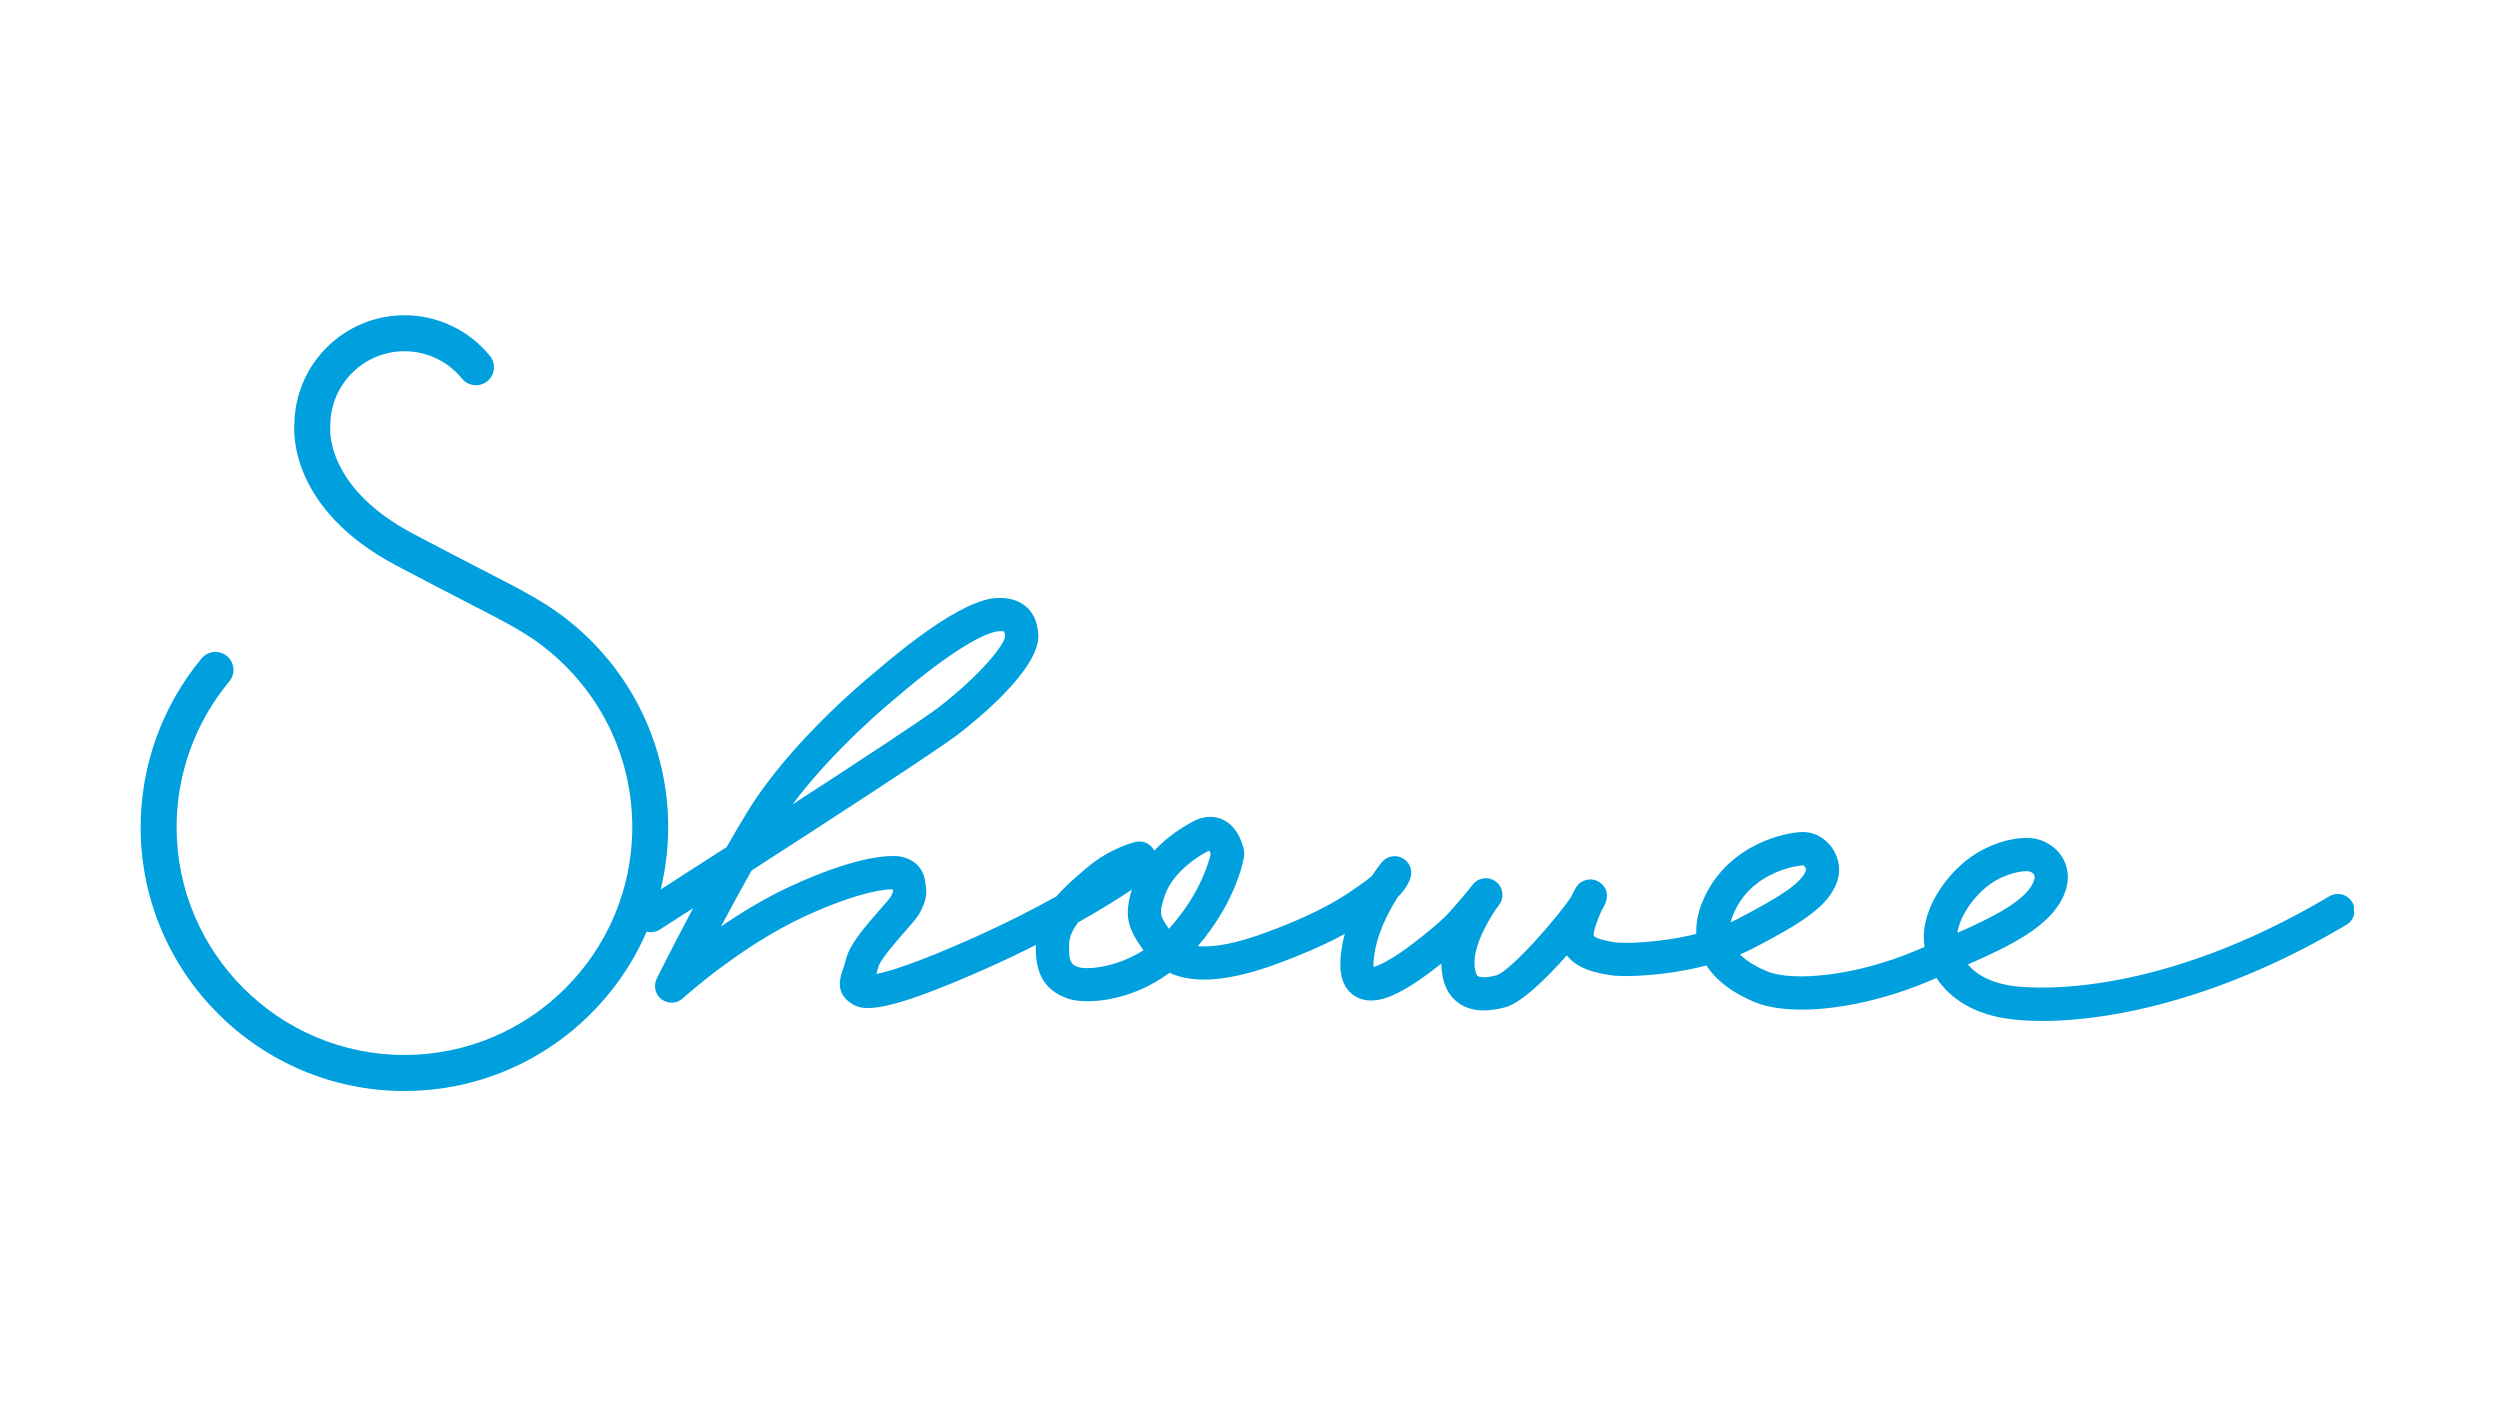 <svg xmlns="http://www.w3.org/2000/svg" xmlns:xlink="http://www.w3.org/1999/xlink" width="1920" zoomAndPan="magnify" viewBox="0 0 1440 810" height="1080" preserveAspectRatio="xMidYMid meet" version="1.0"><defs><clipPath id="e75b5bf927"><path d="M 81 181.59 L 1356 181.59 L 1356 629 L 81 629 Z M 81 181.59 " clip-rule="nonzero"/></clipPath><clipPath id="5c5b4baec5"><path d="M 1142.922 511.941 C 1151.723 504.195 1162.352 501.793 1167.156 501.793 C 1167.832 501.793 1168.387 501.844 1168.816 501.914 C 1169.82 502.121 1171.219 502.969 1171.723 504.004 C 1172.414 505.406 1171.48 507.688 1170.855 508.914 C 1165.793 519.062 1148.836 527.895 1127.449 537.316 C 1128.453 530.211 1133.641 520.117 1142.922 511.941 M 996.867 531.23 C 997.418 528.934 998.336 526.477 999.633 523.902 C 1010.887 501.152 1036.523 498.559 1038.598 498.406 C 1038.926 498.543 1039.582 499.078 1039.98 499.891 C 1040.445 500.824 1040.223 501.379 1040.152 501.551 C 1037.438 508.395 1027.656 515.328 1001.379 529.055 C 999.91 529.812 998.406 530.559 996.867 531.23 M 673.312 534.965 C 667.574 527.047 667.746 525.441 670.926 515.898 C 674.141 506.254 683.633 496.59 696.32 490.02 C 696.371 489.984 696.422 489.969 696.457 489.949 C 696.77 490.488 697.098 491.23 697.355 491.973 C 696.078 497.438 690.859 515.312 673.762 534.465 C 673.605 534.637 673.469 534.809 673.312 534.965 M 621.52 557.145 C 617.855 555.969 615.195 555.141 615.887 543.09 C 616.109 539.113 618.098 535.156 620.984 531.316 C 634.953 523.453 645.531 516.746 651.93 512.426 C 647.348 527.496 649.578 534.844 658.637 547.344 C 641.973 557.906 625.547 558.422 621.504 557.145 M 514.48 403.363 C 514.551 403.293 514.621 403.242 514.688 403.172 C 548.52 373.957 568.535 363.551 576.023 363.551 L 576.109 363.551 C 577.559 363.566 578.184 363.707 578.441 363.793 C 578.562 364.07 578.875 364.863 578.926 366.523 C 578.613 371.398 564.82 388.754 540.688 407.406 C 532.199 413.957 494.41 438.766 456.5 463.348 C 480.324 431.297 514.066 403.656 514.445 403.344 M 1354.824 519.598 C 1352.125 515.051 1346.25 513.566 1341.703 516.262 C 1244.828 573.859 1174.609 569.609 1161.523 568.172 C 1146.707 566.547 1138.289 561.191 1133.5 555.555 C 1159.812 544.043 1179.949 533.461 1187.938 517.473 C 1192.793 507.758 1191.117 500.203 1188.871 495.586 C 1185.207 488.086 1178.016 484.23 1172.516 483.141 C 1162.281 481.082 1143.977 485.457 1130.215 497.574 C 1116.109 510.004 1107.434 527.168 1108.125 541.309 C 1108.191 542.66 1108.332 544.043 1108.539 545.441 L 1104.184 547.293 C 1068.539 562.504 1032.34 565.461 1017.957 559.531 C 1012.789 557.402 1006.652 554.188 1002.207 549.762 C 1004.957 548.621 1007.637 547.379 1010.211 546.027 C 1038.875 531.059 1052.566 522.105 1057.906 508.621 C 1060.48 502.137 1059.582 494.688 1055.52 488.707 C 1051.492 482.793 1045.199 479.25 1038.684 479.25 C 1028.727 479.25 997.023 485.891 982.414 515.414 C 978.543 523.246 976.746 530.781 977.039 537.938 C 955.707 543.281 934.789 543.488 930.641 542.832 C 921.219 541.344 918.523 539.891 917.938 538.855 C 917.746 536.348 920.219 529.555 922.359 524.801 C 922.949 523.867 923.398 523.074 923.711 522.449 C 924.902 520.031 927.684 514.395 922.949 509.484 C 920.148 506.582 915.809 505.734 912.129 507.395 C 910.055 508.328 908.461 509.035 905.18 516.277 C 897.867 527.637 870.156 559.375 861.91 561.793 C 853.922 563.867 851.57 562.484 851.191 562.176 C 850.328 561.52 849.375 559.203 849.309 554.691 C 849.133 542.711 859.453 526.477 863.43 521.258 C 866.629 517.074 865.852 511.074 861.684 507.859 C 857.52 504.645 851.52 505.387 848.289 509.555 C 848.234 509.625 842.461 517.039 834.77 525.527 C 827.473 533.602 807.766 548.344 803.566 550.801 C 803.203 551.008 802.738 551.301 802.199 551.613 C 796.238 555.227 792.969 556.539 791.207 556.973 C 791.121 556.125 791.086 554.863 791.242 553.066 C 792.398 538.957 799.73 525.164 805.055 516.832 C 810.793 511.039 812.277 506.441 812.641 504.871 C 813.645 500.531 811.52 496.09 807.543 494.133 C 803.566 492.18 798.742 493.219 795.926 496.641 C 795.648 496.988 793.297 499.875 790.168 504.594 C 789.148 505.508 787.887 506.527 786.348 507.617 L 784.102 509.207 C 774.387 516.156 762.305 524.801 729.648 536.953 C 712.812 543.211 699.57 545.891 689.992 544.957 C 712.762 518.336 716.477 494.102 716.613 493.062 C 716.754 492.043 716.734 491.023 716.562 490.004 C 716.164 487.824 713.762 476.727 704.652 472.25 C 701.004 470.453 695.059 469.121 687.488 473.027 C 682.438 475.637 672.984 481.238 664.859 489.984 C 664.719 489.711 664.598 489.484 664.496 489.328 C 662.352 485.734 658.117 483.969 654.035 484.938 C 653.449 485.078 639.395 488.551 626.793 499.219 L 625.34 500.445 C 620 504.938 613.777 510.195 608.488 516.348 C 595.488 523.555 579.652 531.699 561.707 539.738 C 527.602 555 511.855 559.668 504.785 561 C 505.129 559.859 505.492 558.562 505.855 557.145 C 506.926 552.84 516.469 542 521.051 536.781 C 526.062 531.094 528.742 527.98 530.125 525.199 C 533.547 518.336 534.344 514.844 532.648 506.32 C 530.75 496.832 521.828 492.598 513.703 493.098 C 509.191 493.047 491.16 493.945 455.273 510.523 C 440.77 517.211 426.992 525.633 415.309 533.633 C 420.684 523.523 426.715 512.371 432.906 501.43 C 479.199 471.574 540.738 431.59 552.41 422.566 C 563.301 414.148 598.789 385.195 598.062 365.918 C 597.562 352.609 589.438 344.57 576.316 344.414 C 570.715 344.344 553.738 344.156 502.258 388.598 C 499.148 391.141 455.117 427.461 430.762 467.203 C 426.75 473.734 422.637 480.738 418.559 487.895 C 402.965 497.938 389.43 506.648 380.562 512.32 C 383.363 500.809 384.883 488.809 384.883 476.449 C 384.883 431.105 364.863 388.477 329.945 359.488 C 316.066 347.891 303.895 341.633 277.238 327.906 C 266.883 322.582 253.988 315.941 237.773 307.336 C 187.746 280.781 190.098 247.469 190.219 246.07 L 190.164 246.07 C 190.199 245.727 190.27 245.379 190.27 245.016 C 190.27 221.473 209.422 202.316 232.969 202.316 C 245.863 202.316 257.945 208.059 266.105 218.082 C 269.719 222.527 276.254 223.184 280.695 219.586 C 285.137 215.992 285.812 209.441 282.199 204.996 C 270.066 190.129 252.137 181.59 232.969 181.59 C 198.188 181.59 169.887 209.715 169.559 244.41 C 169.109 250.047 167.762 293.66 228.109 325.641 C 244.445 334.301 257.395 340.973 267.801 346.332 C 293.816 359.73 304.586 365.262 316.703 375.391 C 316.723 375.391 316.723 375.41 316.723 375.41 C 346.887 400.457 364.191 437.277 364.191 476.434 C 364.191 548.797 305.328 607.656 232.969 607.656 C 160.605 607.656 101.727 548.777 101.727 476.434 C 101.727 445.801 112.496 416 132.066 392.508 C 135.73 388.098 135.141 381.562 130.734 377.898 C 126.324 374.234 119.793 374.84 116.125 379.23 C 93.48 406.473 81 440.977 81 476.449 C 81 560.238 149.18 628.418 232.969 628.418 C 295.406 628.418 349.152 590.559 372.488 536.609 C 374.977 537.246 377.707 536.918 380.043 535.434 C 381.32 534.621 388.48 530.023 399.23 523.125 C 387.27 545.613 378.418 563.387 378.262 563.715 C 376.223 567.844 377.398 572.84 381.078 575.605 C 384.762 578.371 389.895 578.129 393.301 575.035 C 393.629 574.742 426.527 544.906 463.312 527.93 C 496.812 512.457 512.098 512.25 513.148 512.25 L 513.203 512.25 C 513.566 512.27 513.93 512.285 514.273 512.27 C 514.414 513.203 514.395 513.512 514.395 513.598 C 514.309 514.066 513.41 515.863 513.117 516.453 C 512.406 517.629 509.105 521.379 506.684 524.125 C 496.953 535.191 489.328 544.316 487.289 552.496 C 486.668 555 486.012 556.953 485.422 558.684 C 483.848 563.332 480.93 571.992 490.59 578.148 C 497.297 582.418 508.934 584.32 569.559 557.195 C 579.238 552.875 588.297 548.52 596.664 544.285 C 596.301 556.297 598.668 569.953 615.711 575.363 C 625.219 578.391 650.234 577.543 673.641 560.344 C 688.039 566.98 708.75 565.148 736.34 554.879 C 753.504 548.5 765.57 542.867 774.594 537.938 C 773.418 542.312 772.555 546.859 772.176 551.473 C 771.293 562.312 774.074 569.816 780.488 573.773 C 791.414 580.535 805.418 572.027 812.16 567.949 C 812.574 567.688 812.938 567.465 813.246 567.293 C 816.203 565.562 823.031 560.688 830.207 555.035 C 830.379 565.219 833.543 572.719 839.625 577.352 C 846.18 582.348 855.062 583.316 866.766 580.273 C 875.98 577.887 890.414 564.023 902.5 550.281 C 908.773 558.719 921.426 560.707 927.684 561.707 C 935.602 562.953 959.336 562.211 982.918 556.125 C 988.5 564.75 997.957 571.961 1010.695 577.195 C 1032.305 586.117 1073.863 581.035 1111.738 564.871 L 1115.418 563.297 C 1122.992 574.863 1136.941 584.719 1159.465 587.188 C 1164.688 587.758 1170.406 588.07 1176.598 588.07 C 1218.914 588.07 1282.496 573.738 1351.52 532.703 C 1356.066 530.004 1357.555 524.125 1354.855 519.582 " clip-rule="nonzero"/></clipPath></defs><g clip-path="url(#e75b5bf927)"><g clip-path="url(#5c5b4baec5)"><path fill="#00a0df" d="M 81 181.59 L 1355.898 181.59 L 1355.898 628.41 L 81 628.41 Z M 81 181.59 " fill-opacity="1" fill-rule="nonzero"/></g></g></svg>